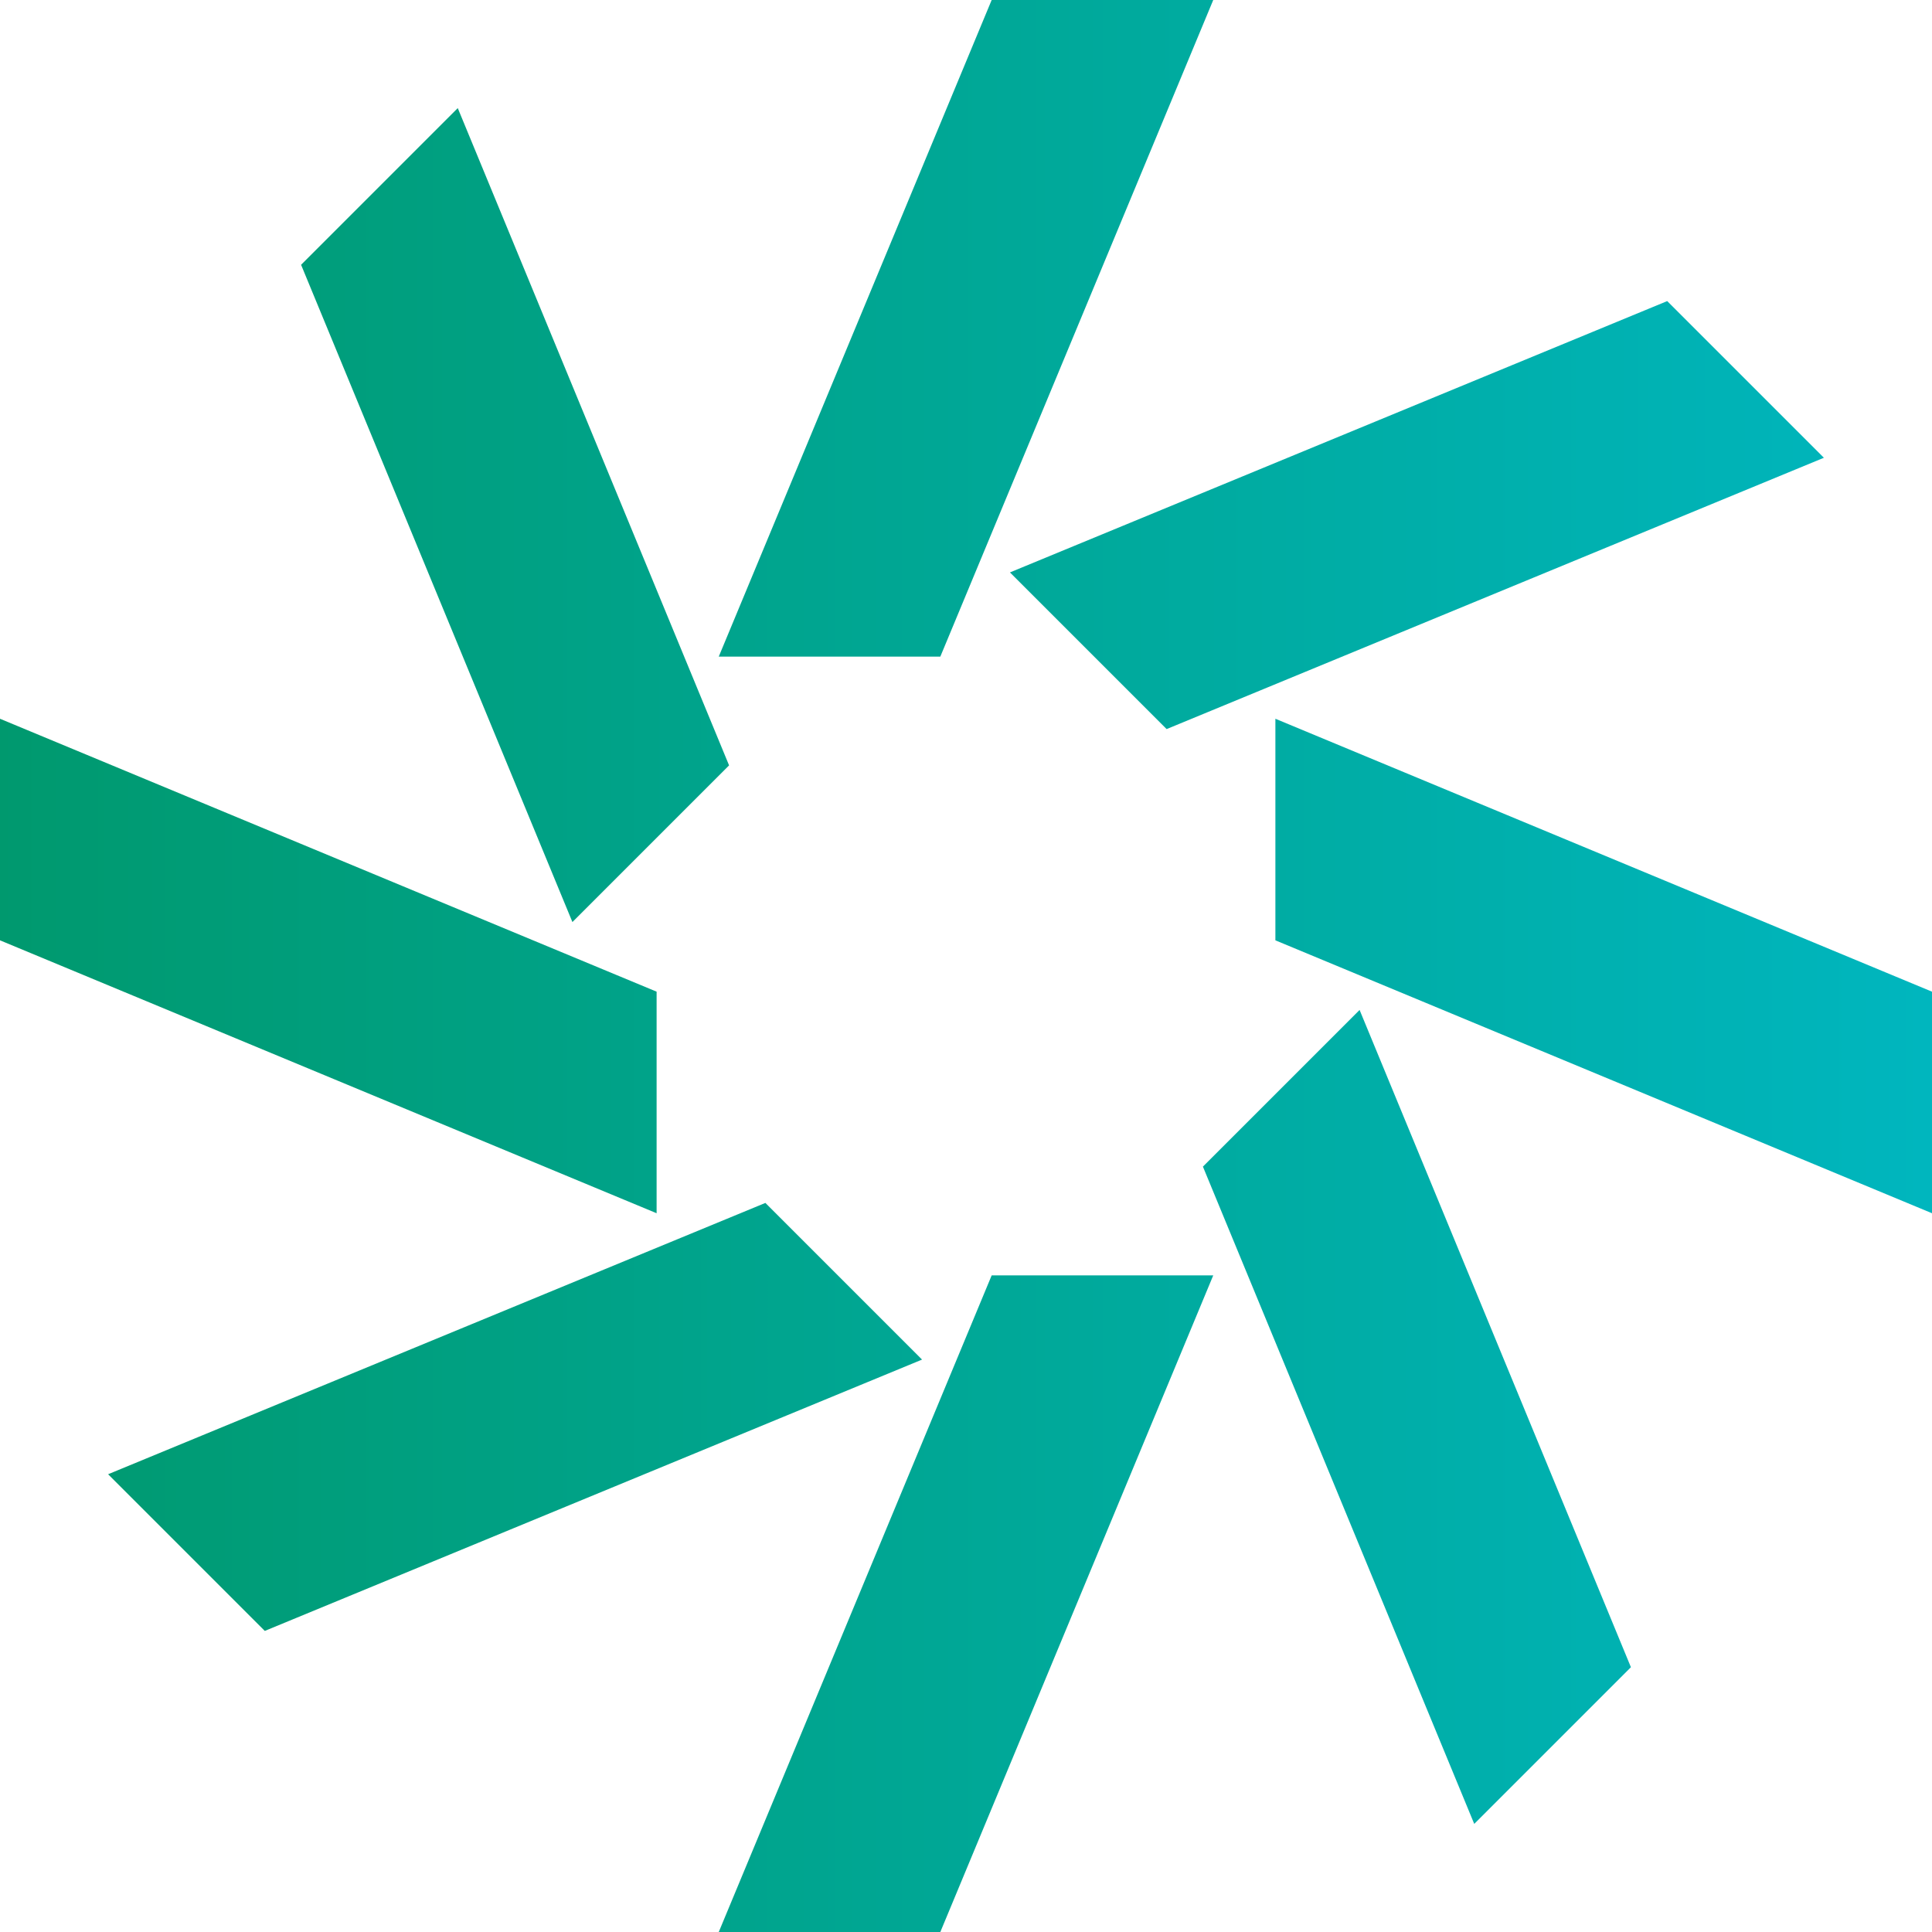 <svg xmlns="http://www.w3.org/2000/svg" xmlns:xlink="http://www.w3.org/1999/xlink" id="Layer_1" x="0px" y="0px" viewBox="0 0 1080 1080" style="enable-background:new 0 0 1080 1080;" xml:space="preserve"><style type="text/css">	.st0{fill:url(#SVGID_1_);}	.st1{fill:url(#SVGID_2_);}	.st2{fill:url(#SVGID_3_);}	.st3{fill:url(#SVGID_4_);}	.st4{fill:url(#SVGID_5_);}	.st5{fill:url(#SVGID_6_);}	.st6{fill:url(#SVGID_7_);}	.st7{fill:url(#SVGID_8_);}</style><g>	<linearGradient id="SVGID_1_" gradientUnits="userSpaceOnUse" x1="-151.049" y1="183.524" x2="1346.135" y2="183.524">		<stop offset="0" style="stop-color:#009563"></stop>		<stop offset="1" style="stop-color:#00BDD2"></stop>	</linearGradient>	<polygon class="st0" points="554.35,0 678.21,0 525.65,367.05 401.79,367.05  "></polygon>	<linearGradient id="SVGID_2_" gradientUnits="userSpaceOnUse" x1="-151.049" y1="896.476" x2="1346.135" y2="896.476">		<stop offset="0" style="stop-color:#009563"></stop>		<stop offset="1" style="stop-color:#00BDD2"></stop>	</linearGradient>	<polygon class="st1" points="554.35,712.95 678.21,712.95 525.65,1080 401.79,1080  "></polygon>	<linearGradient id="SVGID_3_" gradientUnits="userSpaceOnUse" x1="-150.993" y1="287.934" x2="1346.191" y2="287.934">		<stop offset="0" style="stop-color:#009563"></stop>		<stop offset="1" style="stop-color:#00BDD2"></stop>	</linearGradient>	<polygon class="st2" points="168.31,148.02 255.89,60.43 407.56,427.85 319.98,515.43  "></polygon>	<linearGradient id="SVGID_4_" gradientUnits="userSpaceOnUse" x1="-150.993" y1="792.066" x2="1346.191" y2="792.066">		<stop offset="0" style="stop-color:#009563"></stop>		<stop offset="1" style="stop-color:#00BDD2"></stop>	</linearGradient>	<polygon class="st3" points="672.44,652.15 760.02,564.57 911.69,931.98 824.11,1019.57  "></polygon>	<linearGradient id="SVGID_5_" gradientUnits="userSpaceOnUse" x1="-150.993" y1="540" x2="1346.191" y2="540">		<stop offset="0" style="stop-color:#009563"></stop>		<stop offset="1" style="stop-color:#00BDD2"></stop>	</linearGradient>	<polygon class="st4" points="0,525.65 0,401.79 367.05,554.35 367.05,678.21  "></polygon>	<linearGradient id="SVGID_6_" gradientUnits="userSpaceOnUse" x1="-150.993" y1="540" x2="1346.191" y2="540">		<stop offset="0" style="stop-color:#009563"></stop>		<stop offset="1" style="stop-color:#00BDD2"></stop>	</linearGradient>	<polygon class="st5" points="712.95,525.65 712.95,401.79 1080,554.35 1080,678.21  "></polygon>	<linearGradient id="SVGID_7_" gradientUnits="userSpaceOnUse" x1="-150.993" y1="792.066" x2="1346.191" y2="792.066">		<stop offset="0" style="stop-color:#009563"></stop>		<stop offset="1" style="stop-color:#00BDD2"></stop>	</linearGradient>	<polygon class="st6" points="148.02,911.69 60.43,824.11 427.85,672.44 515.43,760.02  "></polygon>	<linearGradient id="SVGID_8_" gradientUnits="userSpaceOnUse" x1="-150.993" y1="287.934" x2="1346.191" y2="287.934">		<stop offset="0" style="stop-color:#009563"></stop>		<stop offset="1" style="stop-color:#00BDD2"></stop>	</linearGradient>	<polygon class="st7" points="652.15,407.56 564.57,319.98 931.98,168.31 1019.57,255.89  "></polygon></g></svg>